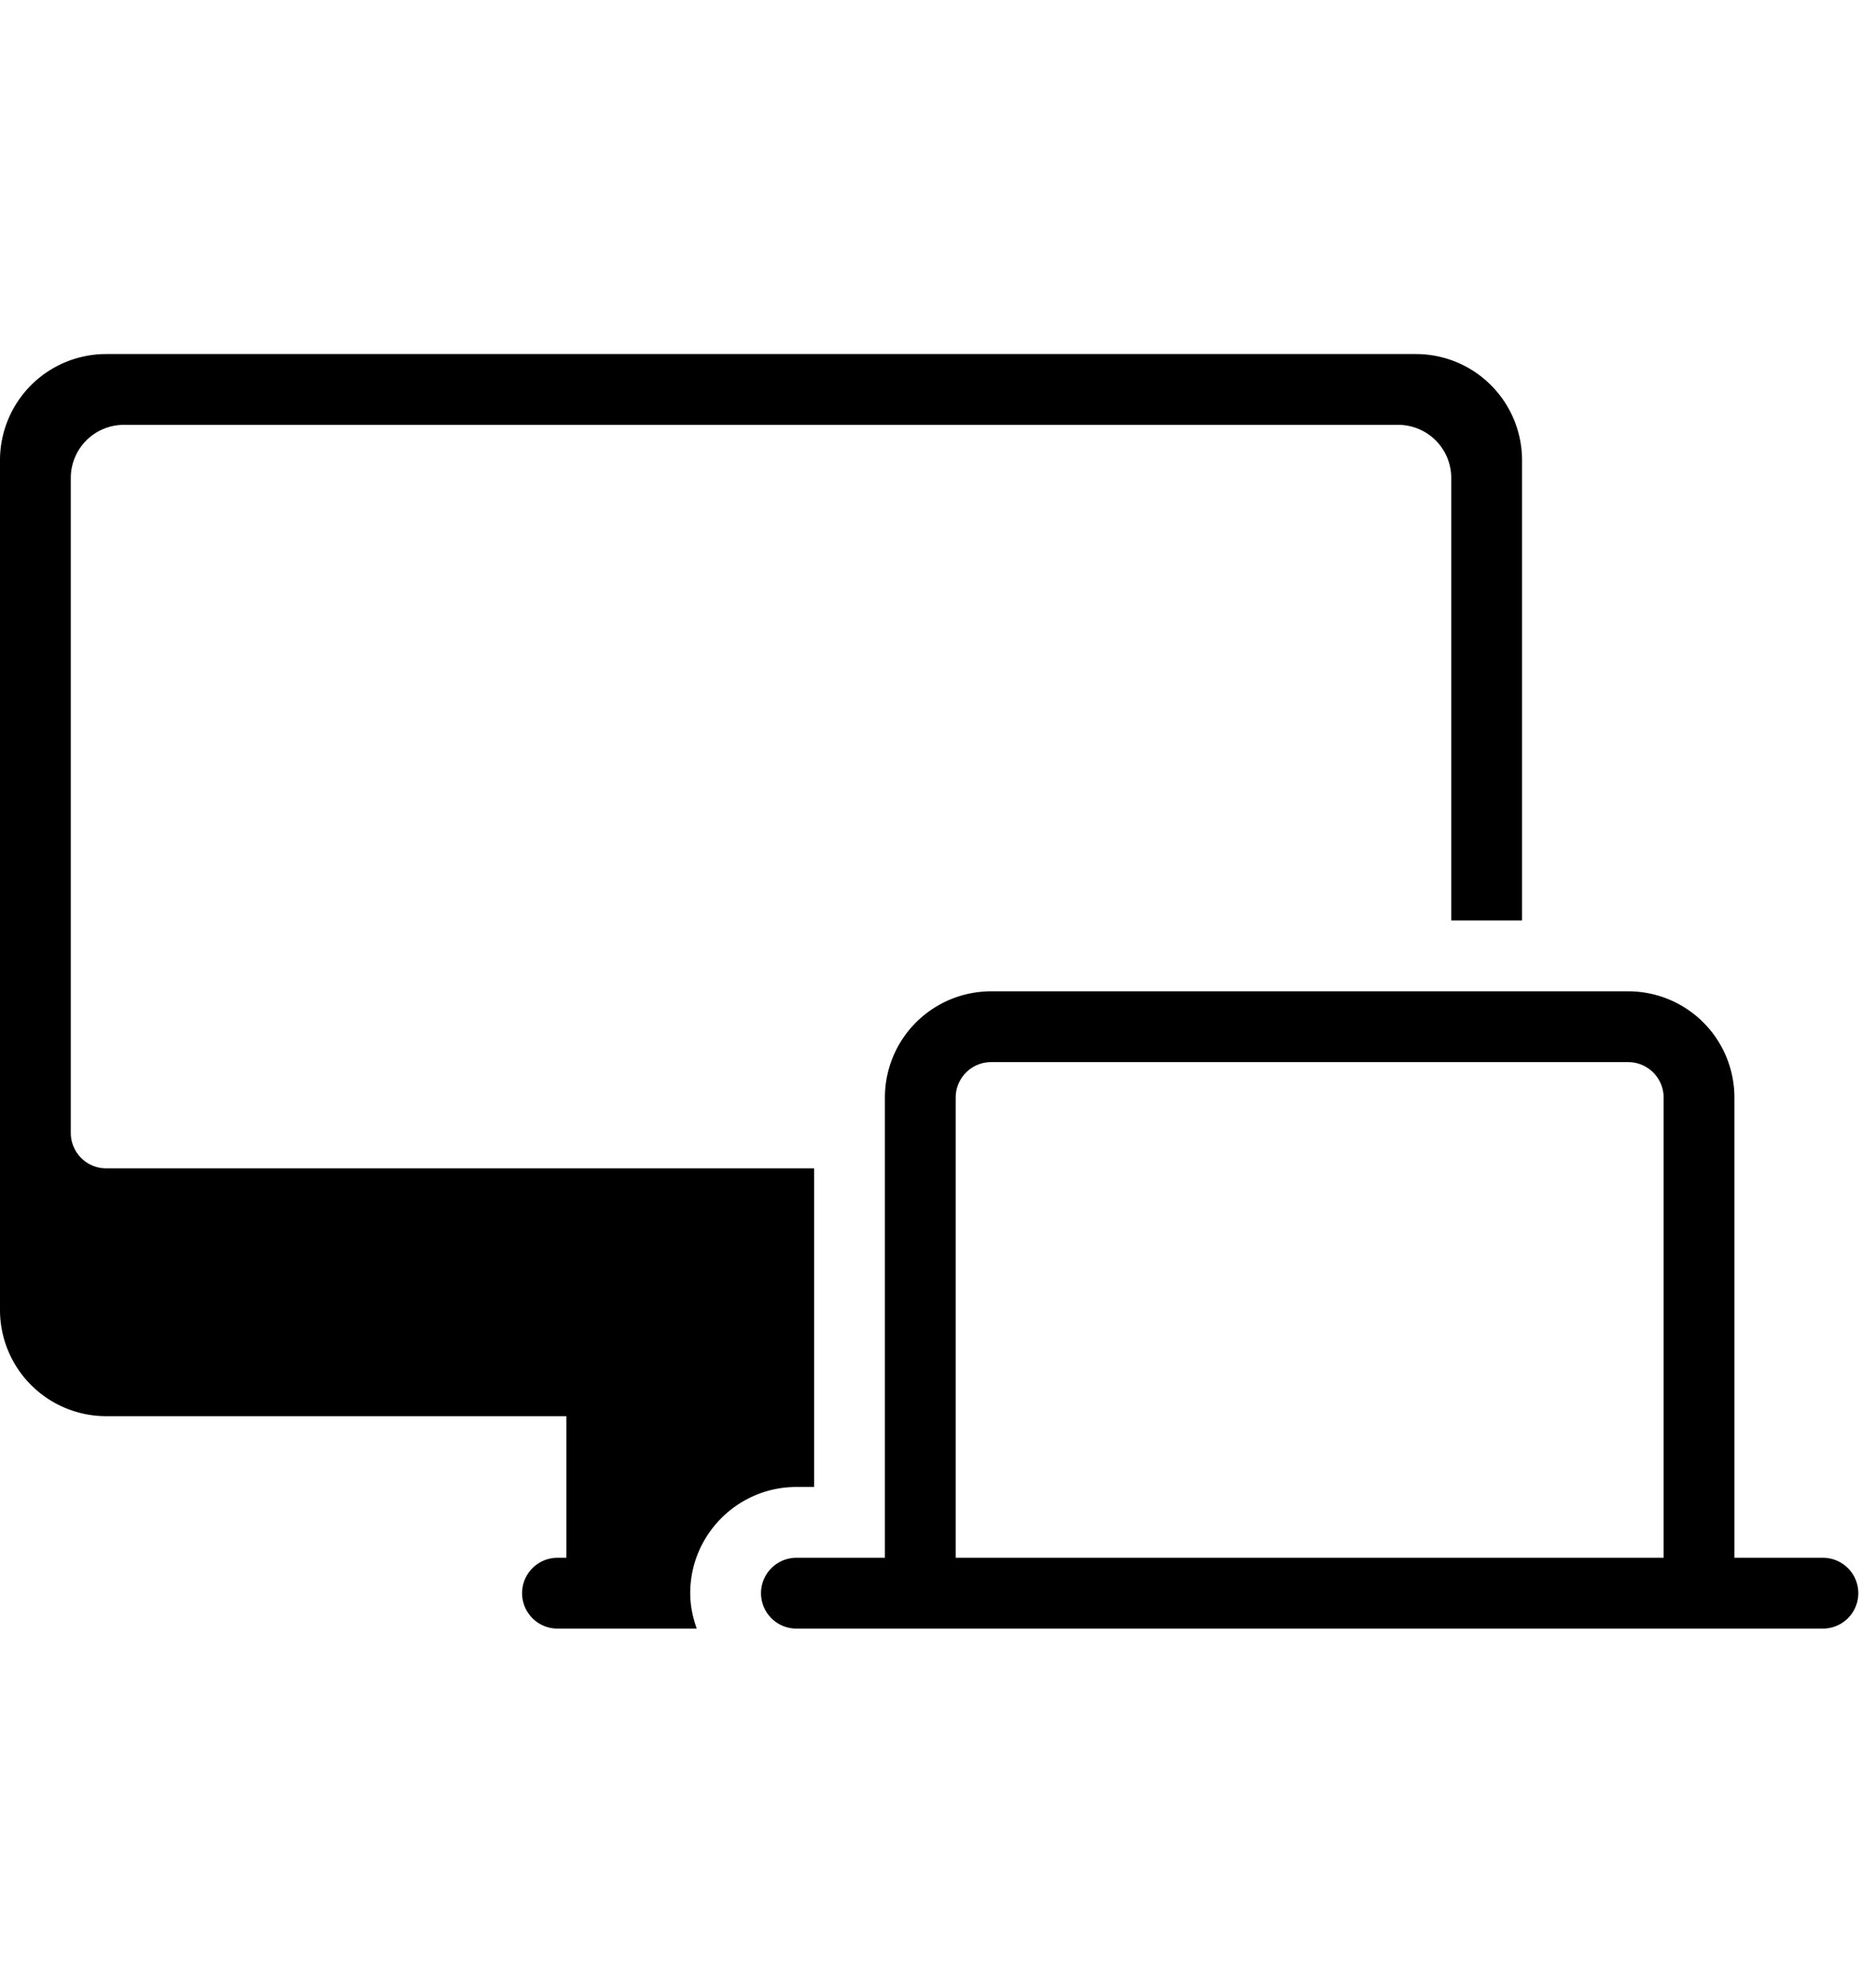 <svg xmlns="http://www.w3.org/2000/svg" height="56" width="53"><path d="M19.5 45c0 .352.072.686.184 1H15.75a1 1 0 0 1 0-2H16v-4H3a3 3 0 0 1-3-3V13a3 3 0 0 1 3-3h37a3 3 0 0 1 3 3v13h-2V13.5a1.5 1.5 0 0 0-1.5-1.5h-36A1.5 1.5 0 0 0 2 13.5V32a1 1 0 0 0 1 1h20v9h-.5c-1.654 0-3 1.346-3 3zm33 0a1 1 0 0 1-1 1h-29a1 1 0 0 1 0-2H25V31a3 3 0 0 1 3-3h18a3 3 0 0 1 3 3v13h2.5a1 1 0 0 1 1 1zM47 31c0-.551-.449-1-1-1H28c-.551 0-1 .449-1 1v13h20z"/></svg>